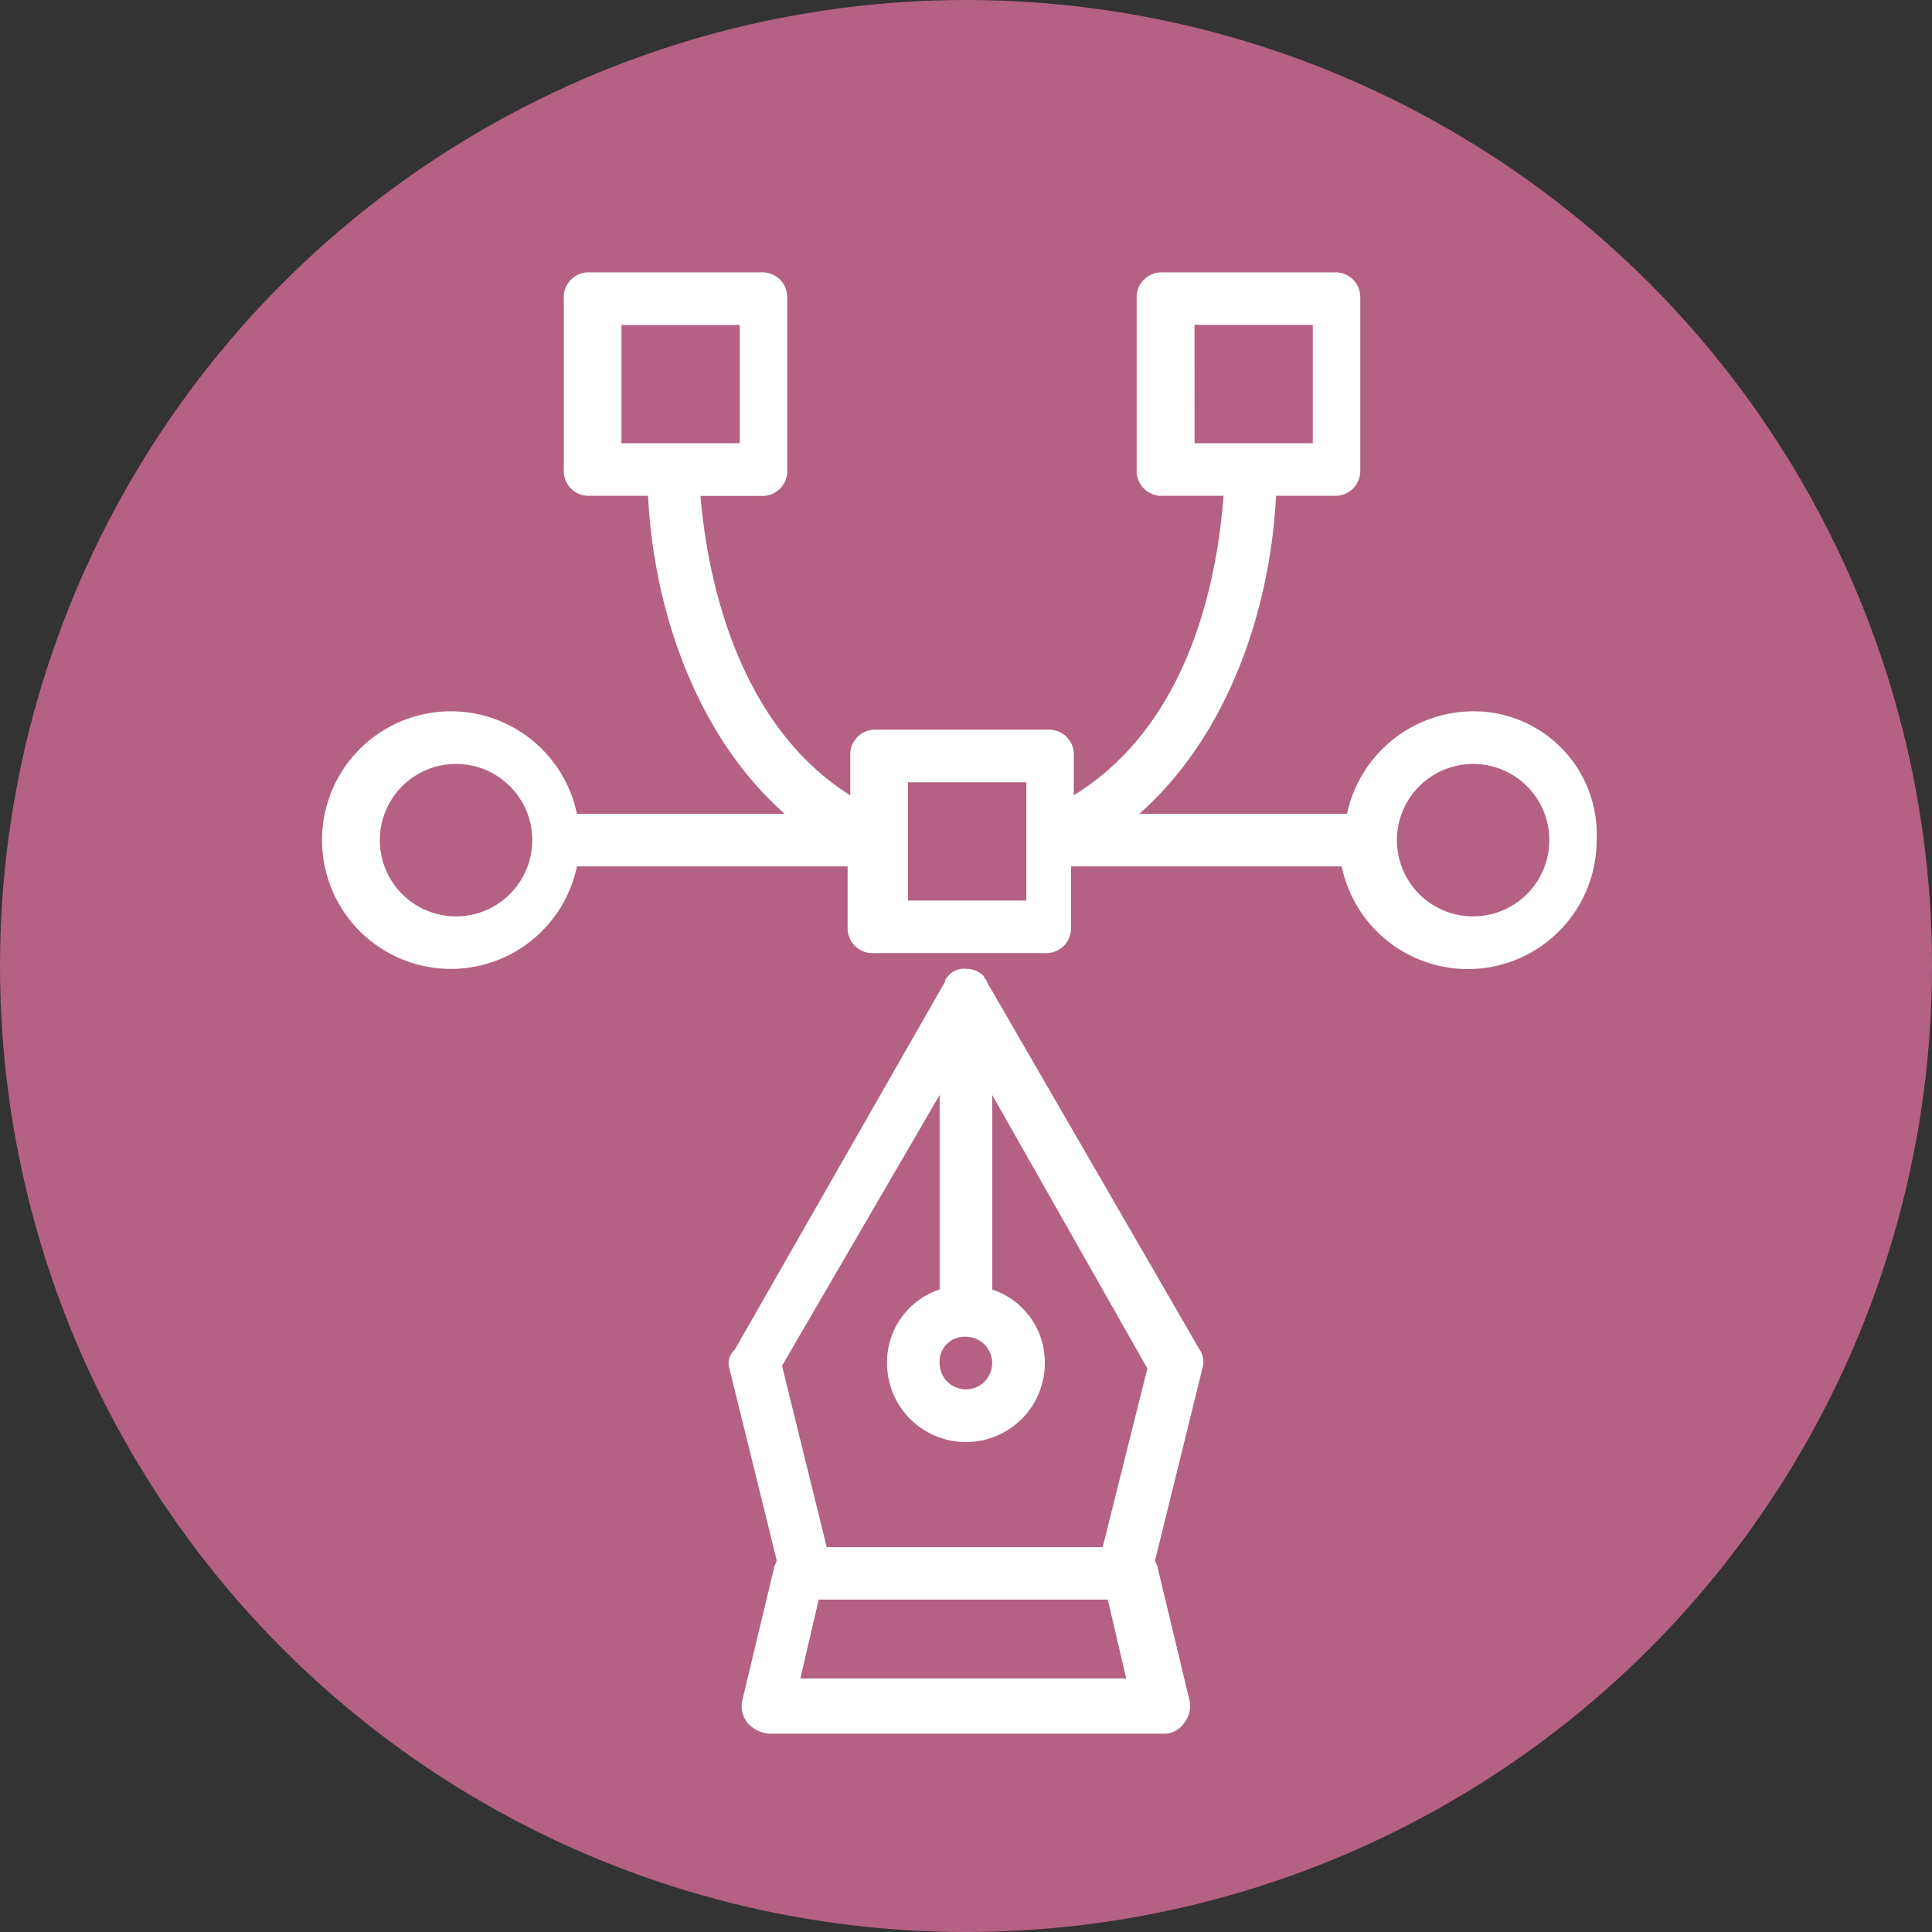 <?xml version="1.0" encoding="UTF-8"?>
<svg xmlns="http://www.w3.org/2000/svg" width="60" height="60" viewBox="0 0 60 60">
  <rect x="0" y="0" width="60" height="60" fill="#333333" stroke="none"/>
  <g id="Design_icon" data-name="Design icon" transform="translate(-801 -2248)">
    <circle id="Ellipse_1958" data-name="Ellipse 1958" cx="30" cy="30" r="30" transform="translate(801 2248)" fill="#b56183"></circle>
    <g id="Group_32658" data-name="Group 32658" transform="translate(0 2.888)">
      <path id="Path_46215" data-name="Path 46215" d="M143.308,254.163c0-.082-.082-.082-.082-.163a.741.741,0,0,0-.571-.245.635.635,0,0,0-.571.245.285.285,0,0,0-.082.163l-6.53,11.427a.541.541,0,0,0-.163.571l1.469,5.958c0,.082-.082.163-.082.245l-.979,4.081a.833.833,0,0,0,.163.735,1.008,1.008,0,0,0,.653.326h12.243a.742.742,0,0,0,.653-.326.833.833,0,0,0,.163-.735l-.979-4.081c0-.082-.082-.163-.082-.245L150,266.161a.671.671,0,0,0-.082-.571Zm-.653,11.018a.816.816,0,1,1-.816.816.771.771,0,0,1,.816-.816m-.816-7.509v6.04A2.377,2.377,0,0,0,140.206,266a2.449,2.449,0,0,0,4.9,0,2.377,2.377,0,0,0-1.632-2.285v-6.04l4.816,8.489-1.388,5.55h-8.57l-1.388-5.632Zm-4.326,18.12.571-2.449h8.978l.571,2.449Z" transform="translate(688.342 2021.446)" fill="#fff"></path>
      <path id="Path_46216" data-name="Path 46216" d="M35.75,13.631a4.026,4.026,0,0,0-3.918,3.183H25.384c2.857-2.53,4.081-6.53,4.244-9.877h1.8a.771.771,0,0,0,.816-.816V.816A.771.771,0,0,0,31.424,0H26.119A.771.771,0,0,0,25.3.816V6.122a.771.771,0,0,0,.816.816H28c-.163,2.041-.816,6.938-4.652,9.3V15.018a.771.771,0,0,0-.816-.816H17.222a.771.771,0,0,0-.816.816v1.224c-3.755-2.367-4.489-7.346-4.652-9.3h1.877a.771.771,0,0,0,.816-.816V.816A.771.771,0,0,0,13.631,0H8.325a.771.771,0,0,0-.816.816V6.122a.771.771,0,0,0,.816.816h1.8c.163,3.346,1.388,7.346,4.244,9.877H7.917a4,4,0,1,0,0,1.632h8.407v1.877a.771.771,0,0,0,.816.816h5.305a.771.771,0,0,0,.816-.816V18.447h8.407a4,4,0,0,0,7.917-.816,3.82,3.82,0,0,0-3.836-4m-8.652-12h3.673V5.306H27.1ZM9.3,1.633h3.673V5.306H9.3ZM4.163,20A2.367,2.367,0,1,1,6.53,17.631,2.369,2.369,0,0,1,4.163,20M18.2,15.836h3.673v3.673H18.2ZM35.749,20a2.367,2.367,0,1,1,2.367-2.367A2.369,2.369,0,0,1,35.749,20" transform="translate(811 2253.571)" fill="#fff"></path>
    </g>
  </g>
</svg>
